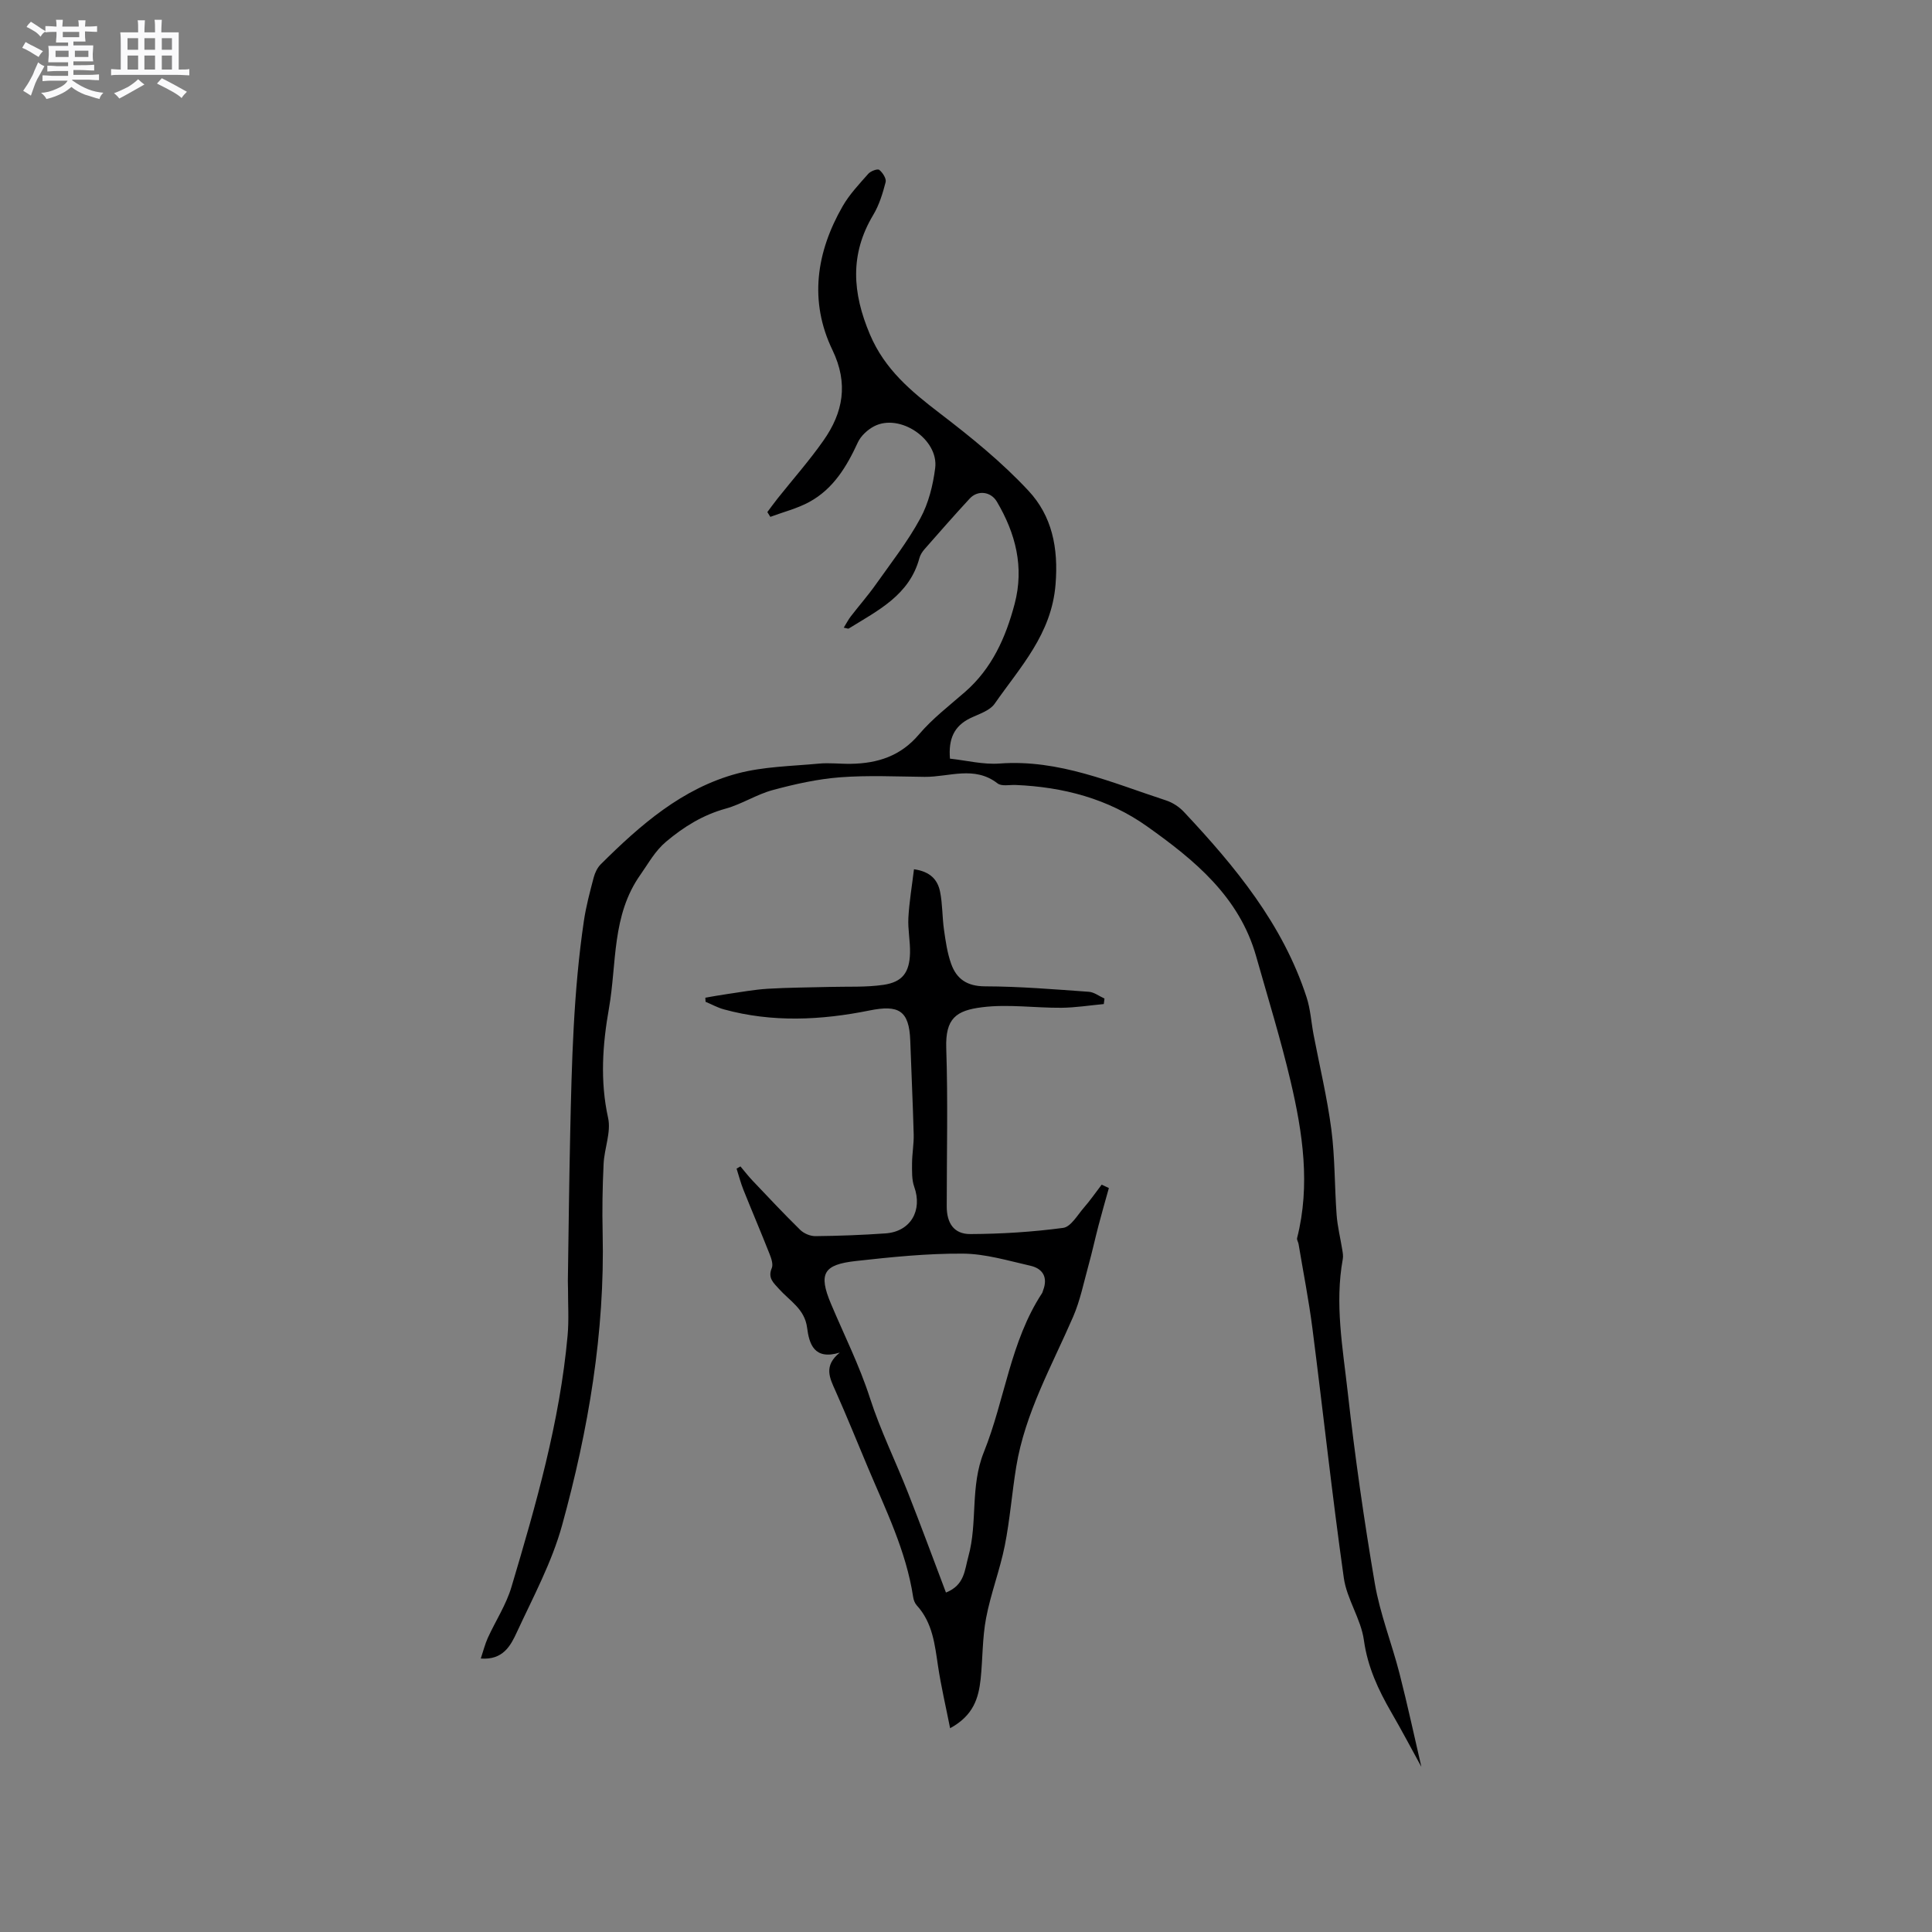 <svg enable-background="new 0 0 400 400" viewBox="0 0 400 400" xmlns="http://www.w3.org/2000/svg"><rect x="0" y="0" width="400" height="400" fill="#808080" stroke="none"/><path d="m6.8 9.5c.6.3 1.3.7 2.1 1.1-.4.4-.7.8-.9 1.2-.7-.4-1.3-.8-1.8-1.1s-1.1-.6-1.6-.8c.2-.4.5-.8.7-1.2.4.2.8.5 1.5.8zm.9 6.9c-.3.6-.5 1.1-.7 1.7s-.4 1.1-.6 1.7c-.6-.4-1.1-.7-1.6-1 .7-1 1.2-1.8 1.5-2.4.3-.5.6-1.1.8-1.7.3-.6.5-1.2.8-1.8.3.3.8.6 1.3.8-.7 1.3-1.2 2.2-1.5 2.7zm.1-11c.4.3 1 .7 1.7 1.1-.5.2-.8.6-1.1 1.1-.5-.6-1-1-1.4-1.2s-.9-.6-1.5-.8c.2-.4.5-.7.9-1.1.5.3.9.6 1.4.9zm10.5 13.1c1 .4 2 .6 3.1.7-.4.4-.7.8-.8 1.3-.9-.2-1.9-.6-3-.9-1-.4-2-.9-2.8-1.6-.5.4-1.1.9-1.9 1.3s-1.9.9-3.3 1.2c-.1-.3-.5-.8-1.1-1.3 1 0 2.1-.3 3.2-.8 1.2-.5 1.9-1 2.3-1.7h-3.2c-.4 0-1 0-2 .1v-1.2c1 0 1.7.1 2 .1h3.3v-1h-2.3c-.2 0-.9 0-2 .1v-1.2c1.2 0 1.9.1 2 .1h2.3v-.8h-4.1c0-.7.1-1.2.1-1.6 0-.5 0-1.1-.1-1.8h4.1v-.7h-2.5c0-.6.1-1.1.1-1.6v-.6h-.5c-.4 0-1 0-1.8.1v-1.3c1.2 0 1.9.1 2.1.1h.2c0-.3 0-.8-.1-1.4h1.4c0 .6-.1 1-.1 1.4h3.4c0-.4 0-.8-.1-1.3h1.5c0 .4-.1.9-.1 1.3.7 0 1.5 0 2.5-.1v1.2c-1 0-1.8-.1-2.5-.1v.6c0 .3 0 .8.1 1.5h-2.5v.8h4.1c0 .7-.1 1.3-.1 1.8s0 1 .1 1.5h-4.1v.8h1.4c.8 0 1.8 0 2.9-.1v1.2c-1 0-1.9-.1-2.8-.1h-1.5v1h3.2c.3 0 1 0 2.1-.1v1.2c-1.1 0-1.8-.1-2.1-.1h-3.4l-.1.1c1.4 1 2.4 1.5 3.4 1.9zm-4.1-6.7v-1.3h-2.7v1.3zm2.2-4.1v-1.1h-3.4v1.1zm1.9 4.1v-1.3h-2.8v1.3z" fill="#fafafb"/><path d="m37 6.7v2.3 5.4c1 0 1.8 0 2.2-.1v1.3c-.6 0-1.5-.1-2.5-.1h-11.9c-.7 0-1.3 0-1.8.1v-1.3c.5 0 1.1.1 2 .1v-5.2c0-1 0-1.8-.1-2.5h3.7c0-1.3 0-2.1-.1-2.5h1.5c0 .4-.1 1.3-.1 2.5h2.2c0-1.2 0-2.1-.1-2.6h1.5c0 .4-.1 1.3-.1 2.6zm-12.3 13.7c-.3-.4-.7-.8-1.1-1.1 1.1-.4 2.1-.9 2.9-1.3.8-.5 1.5-1 2.1-1.6.4.4.9.8 1.3 1.1-2.5 1.4-4.2 2.4-5.2 2.9zm3.9-10.1v-2.4h-2.2v2.4zm0 4.1v-2.9h-2.2v2.9zm3.5-4.1v-2.4h-2.2v2.4zm0 4.1v-2.9h-2.2v2.9zm.4 2.9 1-1.1c.6.3 1.4.7 2.5 1.3s2 1.1 2.7 1.5c-.4.4-.8.8-1.1 1.3-.8-.8-2.5-1.7-5.1-3zm3.1-7v-2.4h-2.1v2.4zm0 4.1v-2.9h-2.1v2.9z" fill="#fafafb"/><g fill="#000001"><path d="m196.68 157.07c3.42.37 6.88 1.26 10.27 1.01 12.3-.91 23.23 3.97 34.45 7.63 1.36.44 2.73 1.33 3.71 2.38 10.64 11.34 20.48 23.25 25.4 38.37.81 2.48.96 5.16 1.45 7.75 1.25 6.54 2.82 13.03 3.68 19.62.76 5.84.66 11.78 1.09 17.66.18 2.45.79 4.87 1.18 7.3.1.62.21 1.28.1 1.88-1.69 9.26 0 18.43 1.02 27.55 1.48 13.25 3.37 26.47 5.61 39.61 1.08 6.32 3.51 12.4 5.11 18.64 1.66 6.47 3.06 13.02 4.53 19.34-1.95-3.55-4-7.45-6.21-11.26-2.71-4.69-4.92-9.41-5.69-14.97-.61-4.41-3.54-8.49-4.16-12.9-2.43-17.19-4.29-34.45-6.5-51.67-.75-5.85-1.9-11.65-2.87-17.47-.07-.41-.39-.85-.3-1.21 2.78-10.95 1.17-21.77-1.34-32.45-2.05-8.71-4.7-17.28-7.14-25.89-3.49-12.35-12.78-19.94-22.6-26.91-8.07-5.73-17.36-8.15-27.2-8.56-1.27-.05-2.91.32-3.74-.33-4.81-3.73-10.04-1.3-15.09-1.35-5.83-.06-11.69-.35-17.49.09-4.7.36-9.39 1.41-13.95 2.64-3.35.9-6.39 2.91-9.73 3.84-4.73 1.31-8.65 3.73-12.35 6.84-2.33 1.96-3.64 4.46-5.32 6.84-5.98 8.44-4.88 18.34-6.52 27.66-1.33 7.52-1.87 15.04-.18 22.7.65 2.95-.78 6.31-.93 9.5-.23 4.76-.31 9.54-.2 14.31.48 20.63-2.95 40.76-8.39 60.51-2.11 7.67-6 14.88-9.37 22.16-1.27 2.75-2.84 5.81-7.47 5.45.54-1.62.88-2.99 1.45-4.26 1.61-3.53 3.81-6.87 4.9-10.55 5.08-17.05 10-34.17 11.62-52 .3-3.25.08-6.54.09-9.82 0-.53-.04-1.06-.03-1.59.15-10.1.26-20.2.48-30.29.32-14.78.67-29.56 2.84-44.22.45-3.03 1.25-6.01 2.03-8.98.26-.98.76-2.03 1.46-2.73 8.18-8.13 16.86-15.74 28.26-18.79 5.42-1.45 11.23-1.52 16.88-2.05 2.2-.21 4.45.08 6.67.04 5.5-.09 10.26-1.59 14.05-6.06 2.78-3.28 6.28-5.96 9.55-8.81 5.59-4.88 8.43-11.26 10.28-18.24 2.01-7.64.2-14.59-3.68-21.17-1.25-2.11-3.96-2.44-5.62-.64-3.17 3.42-6.24 6.94-9.32 10.44-.48.54-.92 1.21-1.1 1.9-2.07 7.69-8.63 10.85-14.63 14.57-.12.08-.37-.06-1.03-.18.54-.87.93-1.64 1.44-2.31 1.72-2.23 3.58-4.35 5.2-6.64 3.18-4.49 6.6-8.86 9.21-13.67 1.7-3.12 2.63-6.86 3.08-10.43.75-5.94-7.3-11.4-12.63-8.65-1.35.7-2.74 1.97-3.37 3.32-2.31 5.02-5.08 9.64-10.05 12.35-2.51 1.37-5.38 2.08-8.08 3.09-.21-.33-.41-.66-.62-.99.72-.95 1.41-1.92 2.16-2.86 3.16-3.97 6.54-7.79 9.45-11.94 4.08-5.8 5.22-11.79 1.87-18.75-4.87-10.11-3.36-20.25 2.12-29.79 1.41-2.45 3.42-4.57 5.3-6.7.49-.56 1.92-1.09 2.27-.81.71.56 1.51 1.82 1.32 2.54-.6 2.32-1.33 4.72-2.55 6.76-4.91 8.17-4.34 16.17-.71 24.75 3.07 7.27 8.52 11.78 14.47 16.34 6.45 4.93 12.84 10.11 18.35 16.03 4.87 5.21 6.24 11.79 5.62 19.41-.83 10.31-7.3 17.07-12.6 24.69-1.04 1.49-3.34 2.16-5.14 3.04-3.26 1.62-4.46 4.24-4.12 8.34z"/><path d="m196.71 357.81c-.91-4.6-1.87-8.67-2.49-12.79-.68-4.52-1.12-9.05-4.42-12.65-.4-.44-.65-1.12-.74-1.72-1.45-9.55-5.71-18.12-9.4-26.89-2.22-5.27-4.35-10.57-6.68-15.79-1.19-2.66-2.53-5.17.89-7.93-5.34 1.62-6.34-1.82-6.77-5.16-.5-3.88-3.61-5.55-5.8-8-1.15-1.29-2.39-2.26-1.51-4.34.33-.79-.11-2.04-.48-2.97-1.75-4.43-3.62-8.81-5.39-13.23-.57-1.42-.95-2.92-1.42-4.39.27-.15.54-.31.8-.46.83.98 1.61 2 2.49 2.93 3.26 3.44 6.51 6.9 9.89 10.22.76.74 2.08 1.3 3.14 1.29 4.84-.05 9.69-.23 14.53-.57 5.18-.37 7.69-4.74 5.93-9.65-.53-1.48-.45-3.23-.45-4.85.01-2 .39-4 .34-6-.17-6.46-.49-12.92-.71-19.39-.22-6.3-2.42-7.48-8.45-6.26-10 2.02-20.15 2.52-30.17-.24-1.3-.36-2.51-1.04-3.76-1.56-.02-.28-.03-.57-.05-.85 1.5-.25 3.01-.54 4.52-.75 2.81-.4 5.61-.93 8.43-1.1 4.29-.26 8.59-.26 12.89-.38 3.69-.1 7.42.1 11.05-.43 3.93-.58 5.38-2.56 5.49-6.59.06-2.43-.47-4.87-.34-7.29.18-3.3.74-6.58 1.16-10.05 3.5.49 4.92 2.29 5.4 4.64.52 2.57.44 5.26.81 7.86.34 2.39.68 4.83 1.49 7.09 1.12 3.13 3.29 4.64 7 4.65 7.17.02 14.35.62 21.51 1.13 1.1.08 2.16.92 3.23 1.4-.05.38-.09.76-.14 1.14-2.93.27-5.85.74-8.78.77-5.48.04-11.04-.79-16.43-.11-5.37.67-7.61 2.31-7.41 8.47.36 10.91.1 21.84.1 32.76 0 3.48 1.49 5.74 4.88 5.73 6.42-.03 12.86-.43 19.22-1.28 1.6-.21 2.97-2.66 4.31-4.2 1.31-1.5 2.45-3.16 3.67-4.75.5.23.99.47 1.49.7-.72 2.59-1.47 5.18-2.15 7.78-.72 2.75-1.32 5.53-2.08 8.27-.98 3.55-1.71 7.22-3.16 10.58-4.41 10.18-9.96 19.93-11.79 31.07-.89 5.43-1.3 10.95-2.37 16.34-1.01 5.05-2.91 9.93-3.87 14.99-.79 4.14-.69 8.44-1.13 12.65-.43 3.88-1.45 7.51-6.32 10.16zm-.86-28.09c3.87-1.54 3.85-4.62 4.64-7.46 1.96-7.07.33-14.47 3.21-21.62 4.35-10.82 5.46-22.86 12.05-32.91.11-.17.14-.4.22-.59 1.02-2.68-.06-4.49-2.63-5.08-4.63-1.05-9.32-2.48-14-2.51-7.38-.05-14.79.71-22.15 1.53-6.64.74-7.81 2.54-5.15 8.85 2.73 6.48 5.89 12.75 8.07 19.51 2.16 6.7 5.31 13.07 7.89 19.64 2.7 6.84 5.24 13.75 7.85 20.64z"/></g></svg>